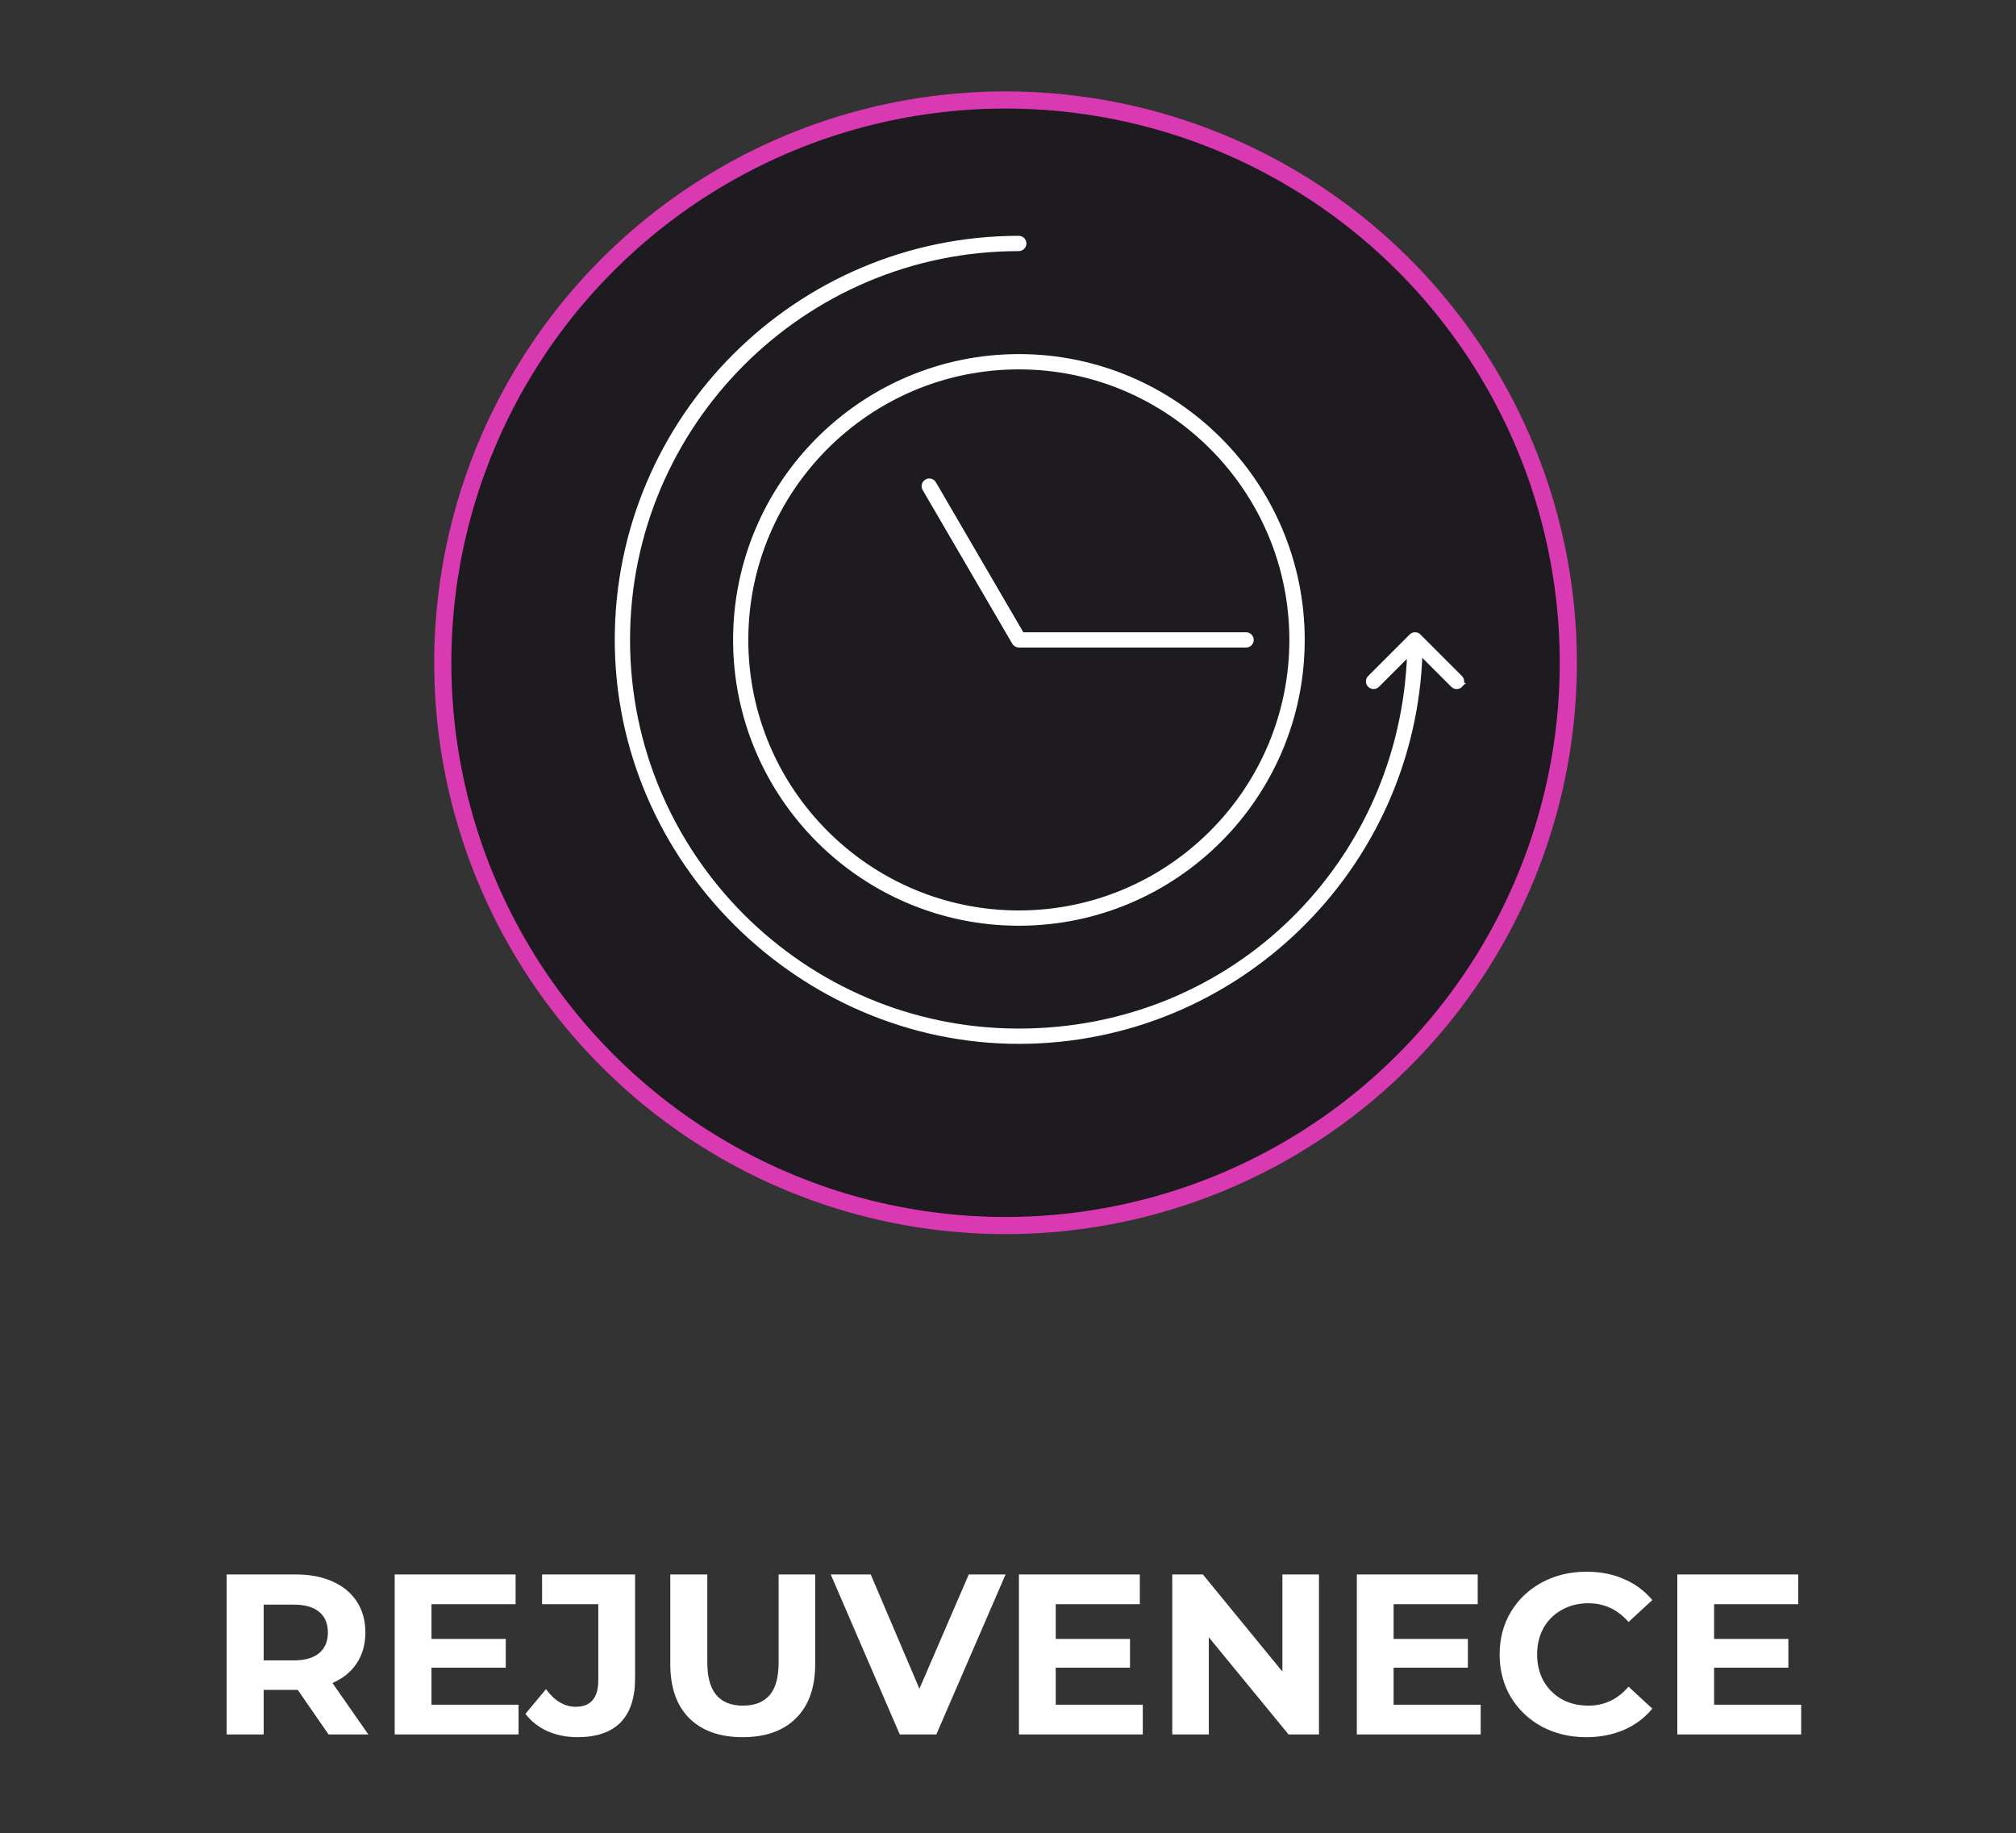 <svg width="320" height="291" viewBox="0 0 320 291" fill="none" xmlns="http://www.w3.org/2000/svg">
<rect x="0" y="0" width="320" height="291" fill="#333333" stroke="none"/>
<circle cx="159.611" cy="105.198" r="89.328" fill="#1D1A20" stroke="#D939B1" stroke-width="2.721"/>
<path d="M116.727 101.57C116.727 126.385 136.917 146.574 161.731 146.574C186.546 146.574 206.735 126.385 206.735 101.57C206.735 76.756 186.546 56.566 161.731 56.566C136.917 56.566 116.727 76.756 116.727 101.57ZM205.023 101.57C205.023 125.444 185.594 144.874 161.72 144.874C137.846 144.874 118.416 125.444 118.416 101.57C118.416 77.697 137.846 58.267 161.72 58.267C185.594 58.267 205.023 77.697 205.023 101.57ZM162.207 100.72H197.791C198.256 100.72 198.641 101.106 198.641 101.57C198.641 102.035 198.256 102.421 197.791 102.421H161.72C161.584 102.421 161.459 102.375 161.346 102.319C161.312 102.307 161.289 102.284 161.255 102.262C161.164 102.205 161.096 102.137 161.04 102.046C161.028 102.024 161.006 102.024 160.994 102.001L146.768 77.595C146.53 77.186 146.666 76.665 147.074 76.427C147.482 76.189 148.003 76.325 148.241 76.733L162.219 100.709L162.207 100.72ZM231.822 108.757C231.652 108.927 231.436 109.007 231.221 109.007C231.006 109.007 230.79 108.927 230.62 108.757L225.428 103.565C224.363 137.8 196.204 165.324 161.709 165.324C127.213 165.324 97.943 136.723 97.943 101.559C97.943 66.395 126.544 37.794 161.709 37.794C162.173 37.794 162.559 38.179 162.559 38.644C162.559 39.109 162.173 39.494 161.709 39.494C127.485 39.494 99.644 67.335 99.644 101.559C99.644 135.782 127.485 163.624 161.709 163.624C195.932 163.624 222.606 136.916 223.717 103.667L218.627 108.757C218.298 109.086 217.754 109.086 217.425 108.757C217.096 108.429 217.096 107.884 217.425 107.556L224.011 100.97C224.17 100.811 224.374 100.72 224.612 100.72C224.85 100.72 225.054 100.811 225.213 100.97L231.799 107.556C232.128 107.884 232.128 108.429 231.799 108.757H231.822Z" fill="white" stroke="white" stroke-width="0.726"/>
<path d="M52.154 275.299L47.257 268.226H46.967H41.852V275.299H35.975V249.907H46.967C49.216 249.907 51.163 250.282 52.807 251.031C54.476 251.781 55.758 252.845 56.652 254.223C57.547 255.602 57.995 257.234 57.995 259.121C57.995 261.007 57.535 262.639 56.616 264.018C55.721 265.372 54.44 266.412 52.771 267.137L58.466 275.299H52.154ZM52.045 259.121C52.045 257.694 51.586 256.606 50.667 255.856C49.748 255.082 48.406 254.695 46.64 254.695H41.852V263.546H46.64C48.406 263.546 49.748 263.159 50.667 262.385C51.586 261.612 52.045 260.523 52.045 259.121ZM82.312 270.584V275.299H62.651V249.907H81.84V254.623H68.491V260.136H80.28V264.707H68.491V270.584H82.312ZM91.667 275.735C89.95 275.735 88.366 275.42 86.915 274.792C85.488 274.139 84.315 273.22 83.396 272.035L86.661 268.117C88.04 269.979 89.612 270.91 91.377 270.91C93.771 270.91 94.968 269.507 94.968 266.702V254.623H86.044V249.907H100.808V266.376C100.808 269.495 100.035 271.841 98.487 273.413C96.939 274.961 94.666 275.735 91.667 275.735ZM117.895 275.735C114.267 275.735 111.438 274.731 109.406 272.724C107.399 270.717 106.395 267.851 106.395 264.127V249.907H112.272V263.909C112.272 268.456 114.158 270.729 117.931 270.729C119.769 270.729 121.172 270.185 122.139 269.096C123.106 267.984 123.59 266.255 123.59 263.909V249.907H129.394V264.127C129.394 267.851 128.378 270.717 126.347 272.724C124.34 274.731 121.522 275.735 117.895 275.735ZM159.614 249.907L148.623 275.299H142.819L131.864 249.907H138.212L145.939 268.044L153.774 249.907H159.614ZM181.396 270.584V275.299H161.735V249.907H180.924V254.623H167.575V260.136H179.364V264.707H167.575V270.584H181.396ZM209.36 249.907V275.299H204.536L191.876 259.882V275.299H186.072V249.907H190.932L203.556 265.324V249.907H209.36ZM235.029 270.584V275.299H215.368V249.907H234.558V254.623H221.208V260.136H232.998V264.707H221.208V270.584H235.029ZM251.786 275.735C249.199 275.735 246.853 275.179 244.749 274.066C242.669 272.929 241.025 271.37 239.816 269.387C238.631 267.379 238.038 265.118 238.038 262.603C238.038 260.088 238.631 257.839 239.816 255.856C241.025 253.849 242.669 252.289 244.749 251.176C246.853 250.04 249.211 249.471 251.823 249.471C254.023 249.471 256.007 249.858 257.772 250.632C259.561 251.406 261.061 252.519 262.27 253.97L258.497 257.452C256.78 255.469 254.652 254.477 252.113 254.477C250.541 254.477 249.138 254.828 247.905 255.529C246.672 256.207 245.704 257.162 245.003 258.395C244.326 259.629 243.987 261.031 243.987 262.603C243.987 264.175 244.326 265.578 245.003 266.811C245.704 268.044 246.672 269.012 247.905 269.713C249.138 270.39 250.541 270.729 252.113 270.729C254.652 270.729 256.78 269.725 258.497 267.718L262.27 271.2C261.061 272.676 259.561 273.8 257.772 274.574C255.982 275.348 253.987 275.735 251.786 275.735ZM285.9 270.584V275.299H266.239V249.907H285.428V254.623H272.079V260.136H283.868V264.707H272.079V270.584H285.9Z" fill="white"/>
</svg>
